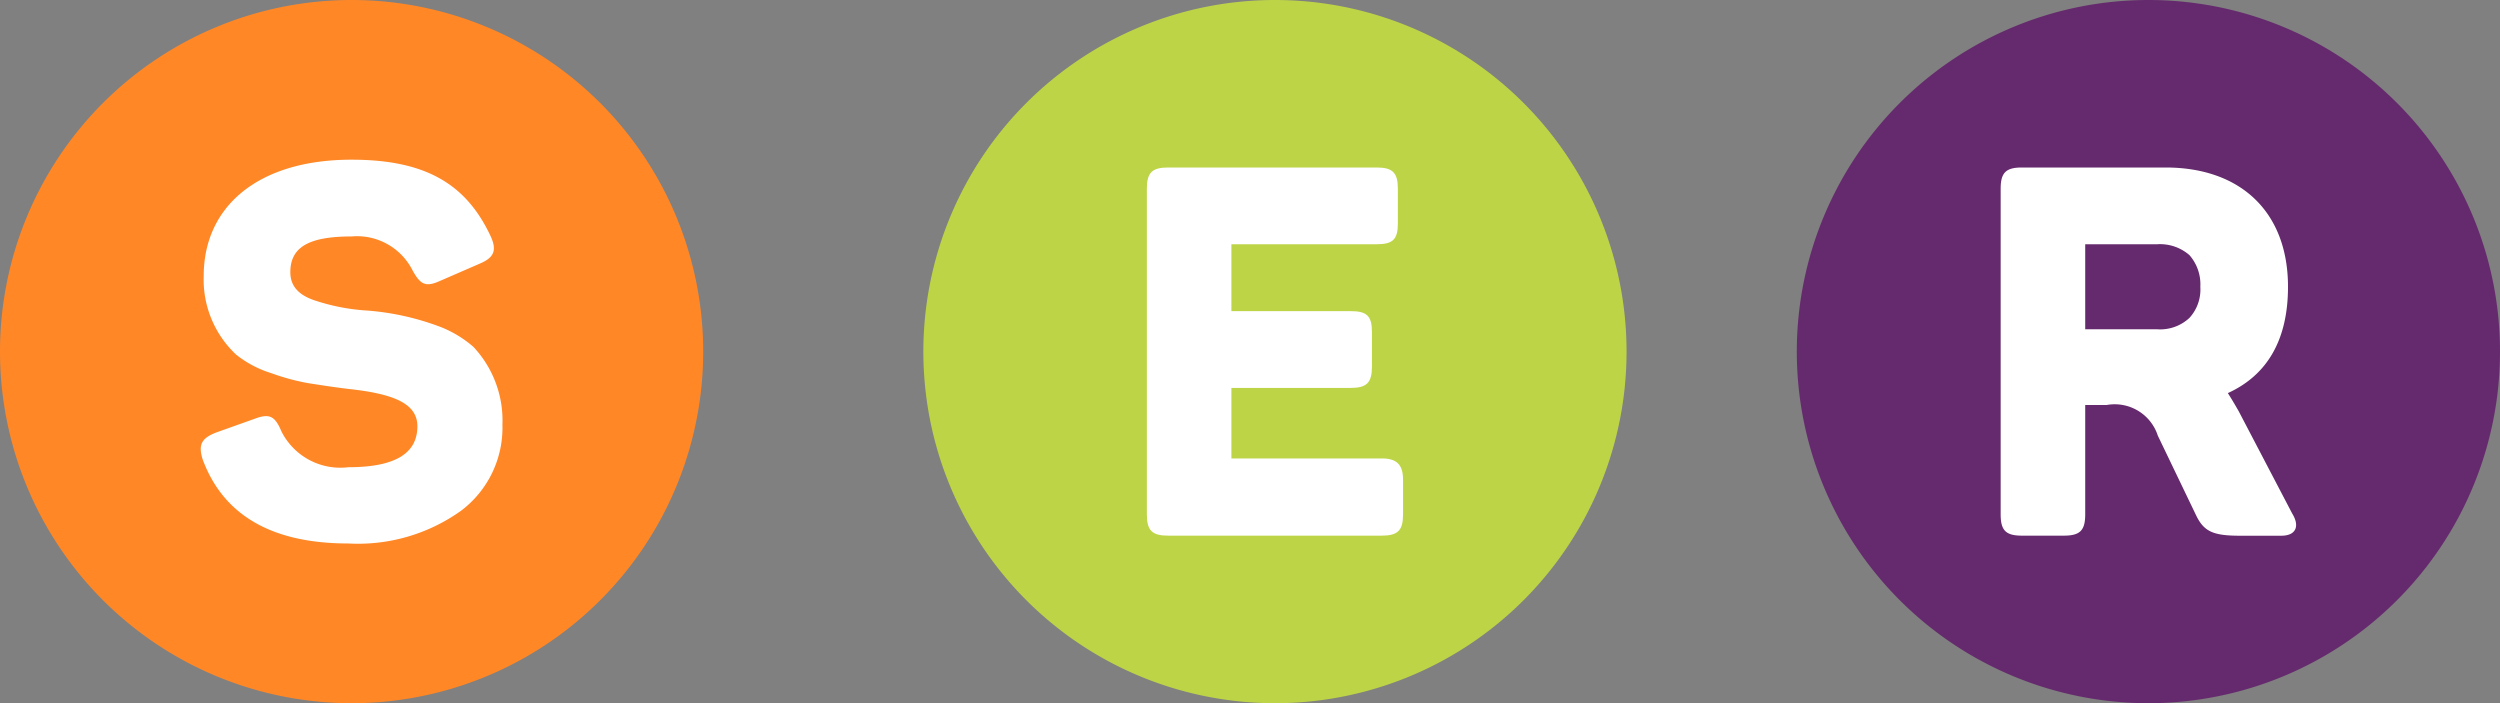 <?xml version="1.0" encoding="UTF-8"?> <svg xmlns="http://www.w3.org/2000/svg" xmlns:xlink="http://www.w3.org/1999/xlink" width="100.178" height="28.178" viewBox="0 0 100.178 28.178"><rect x="0" y="0" width="100.178" height="28.178" fill="#808080" stroke="none"/><defs><clipPath id="clip-path"><path id="Path_248" data-name="Path 248" d="M0,0H28.178V-28.178H0Z" fill="none"></path></clipPath></defs><g id="Group_352" data-name="Group 352" transform="translate(-1340 -2498)"><g id="Group_298" data-name="Group 298" transform="translate(394 13.822)"><g id="Group_297" data-name="Group 297"><g id="Group_296" data-name="Group 296" transform="translate(946 2512.356)"><g id="Group_295" data-name="Group 295" clip-path="url(#clip-path)"><g id="Group_293" data-name="Group 293" transform="translate(14.089)"><path id="Path_246" data-name="Path 246" d="M0,0A14.089,14.089,0,0,0,14.089-14.089,14.089,14.089,0,0,0,0-28.178,14.089,14.089,0,0,0-14.089-14.089,14.089,14.089,0,0,0,0,0" fill="#ff8726"></path></g><g id="Group_294" data-name="Group 294" transform="translate(14.086 -21.779)"><path id="Path_247" data-name="Path 247" d="M0,0C2.972,0,4.593.977,5.569,3.055c.271.582.146.873-.457,1.122l-1.579.686c-.561.25-.769.145-1.081-.415A2.493,2.493,0,0,0,0,3.076c-1.725,0-2.452.436-2.452,1.434,0,.519.291.894.956,1.122a8.268,8.268,0,0,0,2.161.416,10.526,10.526,0,0,1,2.93.665A4.537,4.537,0,0,1,4.884,7.5,4.31,4.31,0,0,1,6.047,10.62a4.162,4.162,0,0,1-1.662,3.45,7.1,7.1,0,0,1-4.51,1.309c-3.055,0-5.008-1.122-5.84-3.367-.187-.6-.041-.852.541-1.08l1.517-.541c.6-.229.831-.145,1.1.5A2.642,2.642,0,0,0-.125,12.323c1.85,0,2.764-.54,2.764-1.641,0-.935-1-1.309-2.8-1.5-.665-.083-1.185-.167-1.58-.228a8.9,8.9,0,0,1-1.475-.4,4.274,4.274,0,0,1-1.414-.748A4.117,4.117,0,0,1-5.923,4.655C-5.923,1.891-3.762,0,0,0" fill="#fff"></path></g></g></g></g></g><g id="Group_302" data-name="Group 302" transform="translate(1377 2526.178)"><g id="Group_301" data-name="Group 301" clip-path="url(#clip-path)"><g id="Group_299" data-name="Group 299" transform="translate(14.089)"><path id="Path_249" data-name="Path 249" d="M0,0A14.089,14.089,0,0,0,14.089-14.089,14.089,14.089,0,0,0,0-28.178,14.089,14.089,0,0,0-14.089-14.089,14.089,14.089,0,0,0,0,0" fill="#bdd447"></path></g><g id="Group_300" data-name="Group 300" transform="translate(18.162 -21.466)"><path id="Path_250" data-name="Path 250" d="M0,0C.644,0,.852.208.852.852V2.244c0,.644-.208.831-.852.831H-5.819V5.756h4.78c.644,0,.852.187.852.831V7.98c0,.644-.208.852-.852.852h-4.78v2.826H.208c.6,0,.852.25.852.852V13.9c0,.644-.208.852-.852.852H-8.354c-.645,0-.852-.208-.852-.852V.852C-9.206.208-9,0-8.354,0Z" fill="#fff"></path></g></g></g><g id="Group_306" data-name="Group 306" transform="translate(1412 2526.178)"><g id="Group_305" data-name="Group 305" clip-path="url(#clip-path)"><g id="Group_303" data-name="Group 303" transform="translate(14.089)"><path id="Path_252" data-name="Path 252" d="M0,0A14.089,14.089,0,0,0,14.089-14.089,14.089,14.089,0,0,0,0-28.178,14.089,14.089,0,0,0-14.089-14.089,14.089,14.089,0,0,0,0,0" fill="#652a6d"></path></g><g id="Group_304" data-name="Group 304" transform="translate(14.778 -21.466)"><path id="Path_253" data-name="Path 253" d="M0,0C3.013,0,4.905,1.787,4.905,4.779c0,2.1-.811,3.533-2.411,4.261.041.062.187.29.436.727l2.141,4.094c.311.5.166.894-.437.894H2.972c-1.06,0-1.434-.166-1.746-.811l-1.538-3.2A1.816,1.816,0,0,0-2.369,9.518h-.852V13.9c0,.644-.208.852-.852.852H-5.757c-.644,0-.852-.208-.852-.852V.852C-6.609.208-6.4,0-5.757,0ZM1.392,4.779A1.77,1.77,0,0,0,.956,3.512,1.792,1.792,0,0,0-.333,3.075H-3.221V6.483H-.333A1.714,1.714,0,0,0,.956,6.026a1.684,1.684,0,0,0,.436-1.247" fill="#fff"></path></g></g></g></g></svg> 